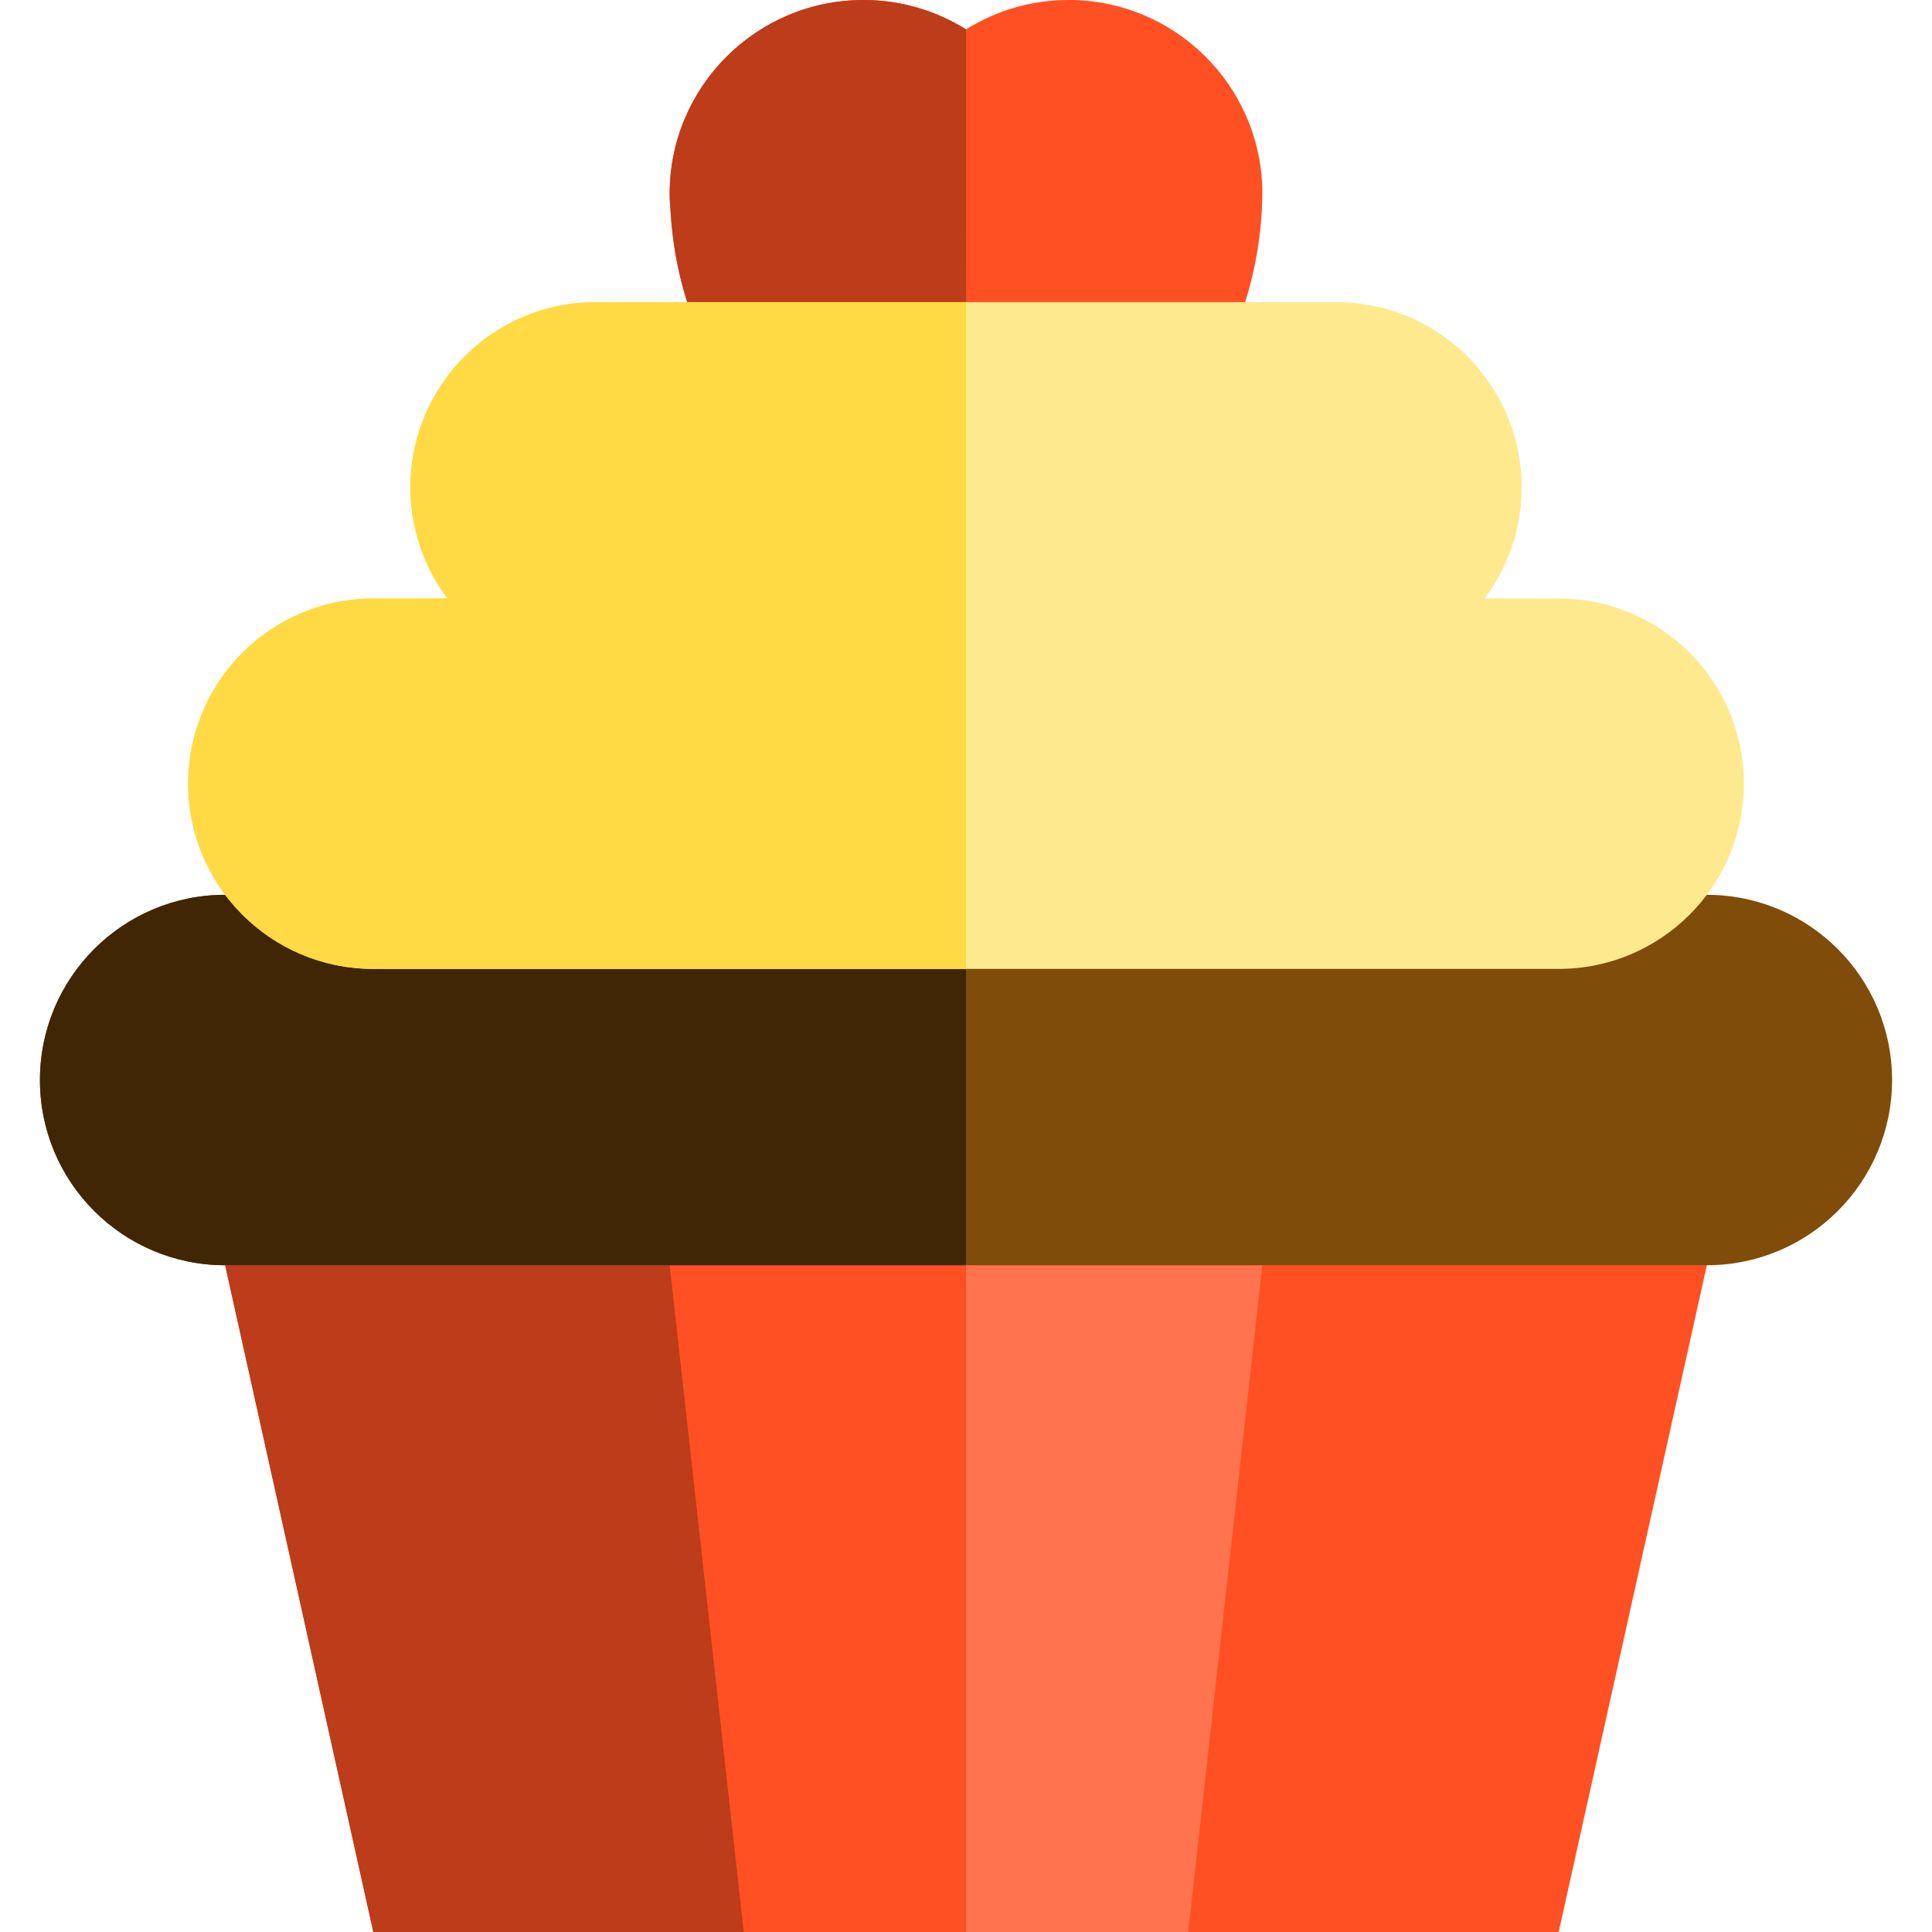 <?xml version="1.0" encoding="iso-8859-1"?>
<!-- Uploaded to: SVG Repo, www.svgrepo.com, Generator: SVG Repo Mixer Tools -->
<svg height="800px" width="800px" version="1.1" id="Layer_1" xmlns="http://www.w3.org/2000/svg" xmlns:xlink="http://www.w3.org/1999/xlink" 
	 viewBox="0 0 260.782 260.782" xml:space="preserve">
<g id="XMLID_1303_">
	<polygon id="XMLID_1304_" style="fill:#FF5023;" points="30.391,170.782 50.391,260.782 210.391,260.782 230.391,170.782 
		130.391,160.782 	"/>
	<polygon id="XMLID_1305_" style="fill:#BD3C1A;" points="130.391,170.782 30.391,170.782 50.391,260.782 130.391,260.782 	"/>
	<polygon id="XMLID_1306_" style="fill:#FF5023;" points="90.391,170.782 100.391,260.782 160.391,260.782 170.391,170.782 	"/>
	<polygon id="XMLID_1307_" style="fill:#FF734F;" points="130.391,170.782 130.391,260.782 160.391,260.782 170.391,170.782 	"/>
	<path id="XMLID_1308_" style="fill:#804C09;" d="M255.391,145.782c0,13.807-11.193,25-25,25h-200c-13.807,0-25-11.193-25-25l0,0
		c0-13.807,11.193-25,25-25h200C244.198,120.782,255.391,131.976,255.391,145.782L255.391,145.782z"/>
	<path id="XMLID_1309_" style="fill:#402604;" d="M130.391,120.782h-100c-13.807,0-25,11.193-25,25s11.193,25,25,25h100V120.782z"/>
	<path id="XMLID_1310_" style="fill:#FF5023;" d="M170.391,25.525C170.053,11.372,158.483,0,144.249,0
		c-5.088,0-9.833,1.456-13.851,3.969C126.382,1.456,121.637,0,116.549,0c-14.446,0-26.158,11.712-26.158,26.159
		c0,0.843,0.054,1.672,0.132,2.495c1.422,23.533,18.731,42.128,39.889,42.128c21.537,0,39.09-19.266,39.954-43.397
		C170.384,26.979,170.391,25.525,170.391,25.525z"/>
	<path id="XMLID_1311_" style="fill:#BD3C1A;" d="M130.398,3.969C126.382,1.456,121.637,0,116.549,0
		c-14.446,0-26.158,11.712-26.158,26.159c0,0.843,0.054,1.672,0.132,2.495c1.422,23.533,18.731,42.128,39.889,42.128
		C130.412,44.922,130.398,33.695,130.398,3.969z"/>
	<path id="XMLID_1312_" style="fill:#FFE98F;" d="M210.391,80.782h-10c3.139-4.179,5-9.371,5-15c0-13.807-11.193-25-25-25h-100
		c-13.807,0-25,11.193-25,25c0,5.629,1.861,10.821,5,15h-10c-13.807,0-25,11.193-25,25s11.193,25,25,25h160
		c13.807,0,25-11.193,25-25S224.198,80.782,210.391,80.782z"/>
	<path id="XMLID_1313_" style="fill:#FFDA44;" d="M80.391,40.782c-13.807,0-25,11.193-25,25c0,5.629,1.861,10.821,5,15h-10
		c-13.807,0-25,11.193-25,25s11.193,25,25,25h80v-90C130.391,40.782,80.391,40.782,80.391,40.782z"/>
</g>
</svg>